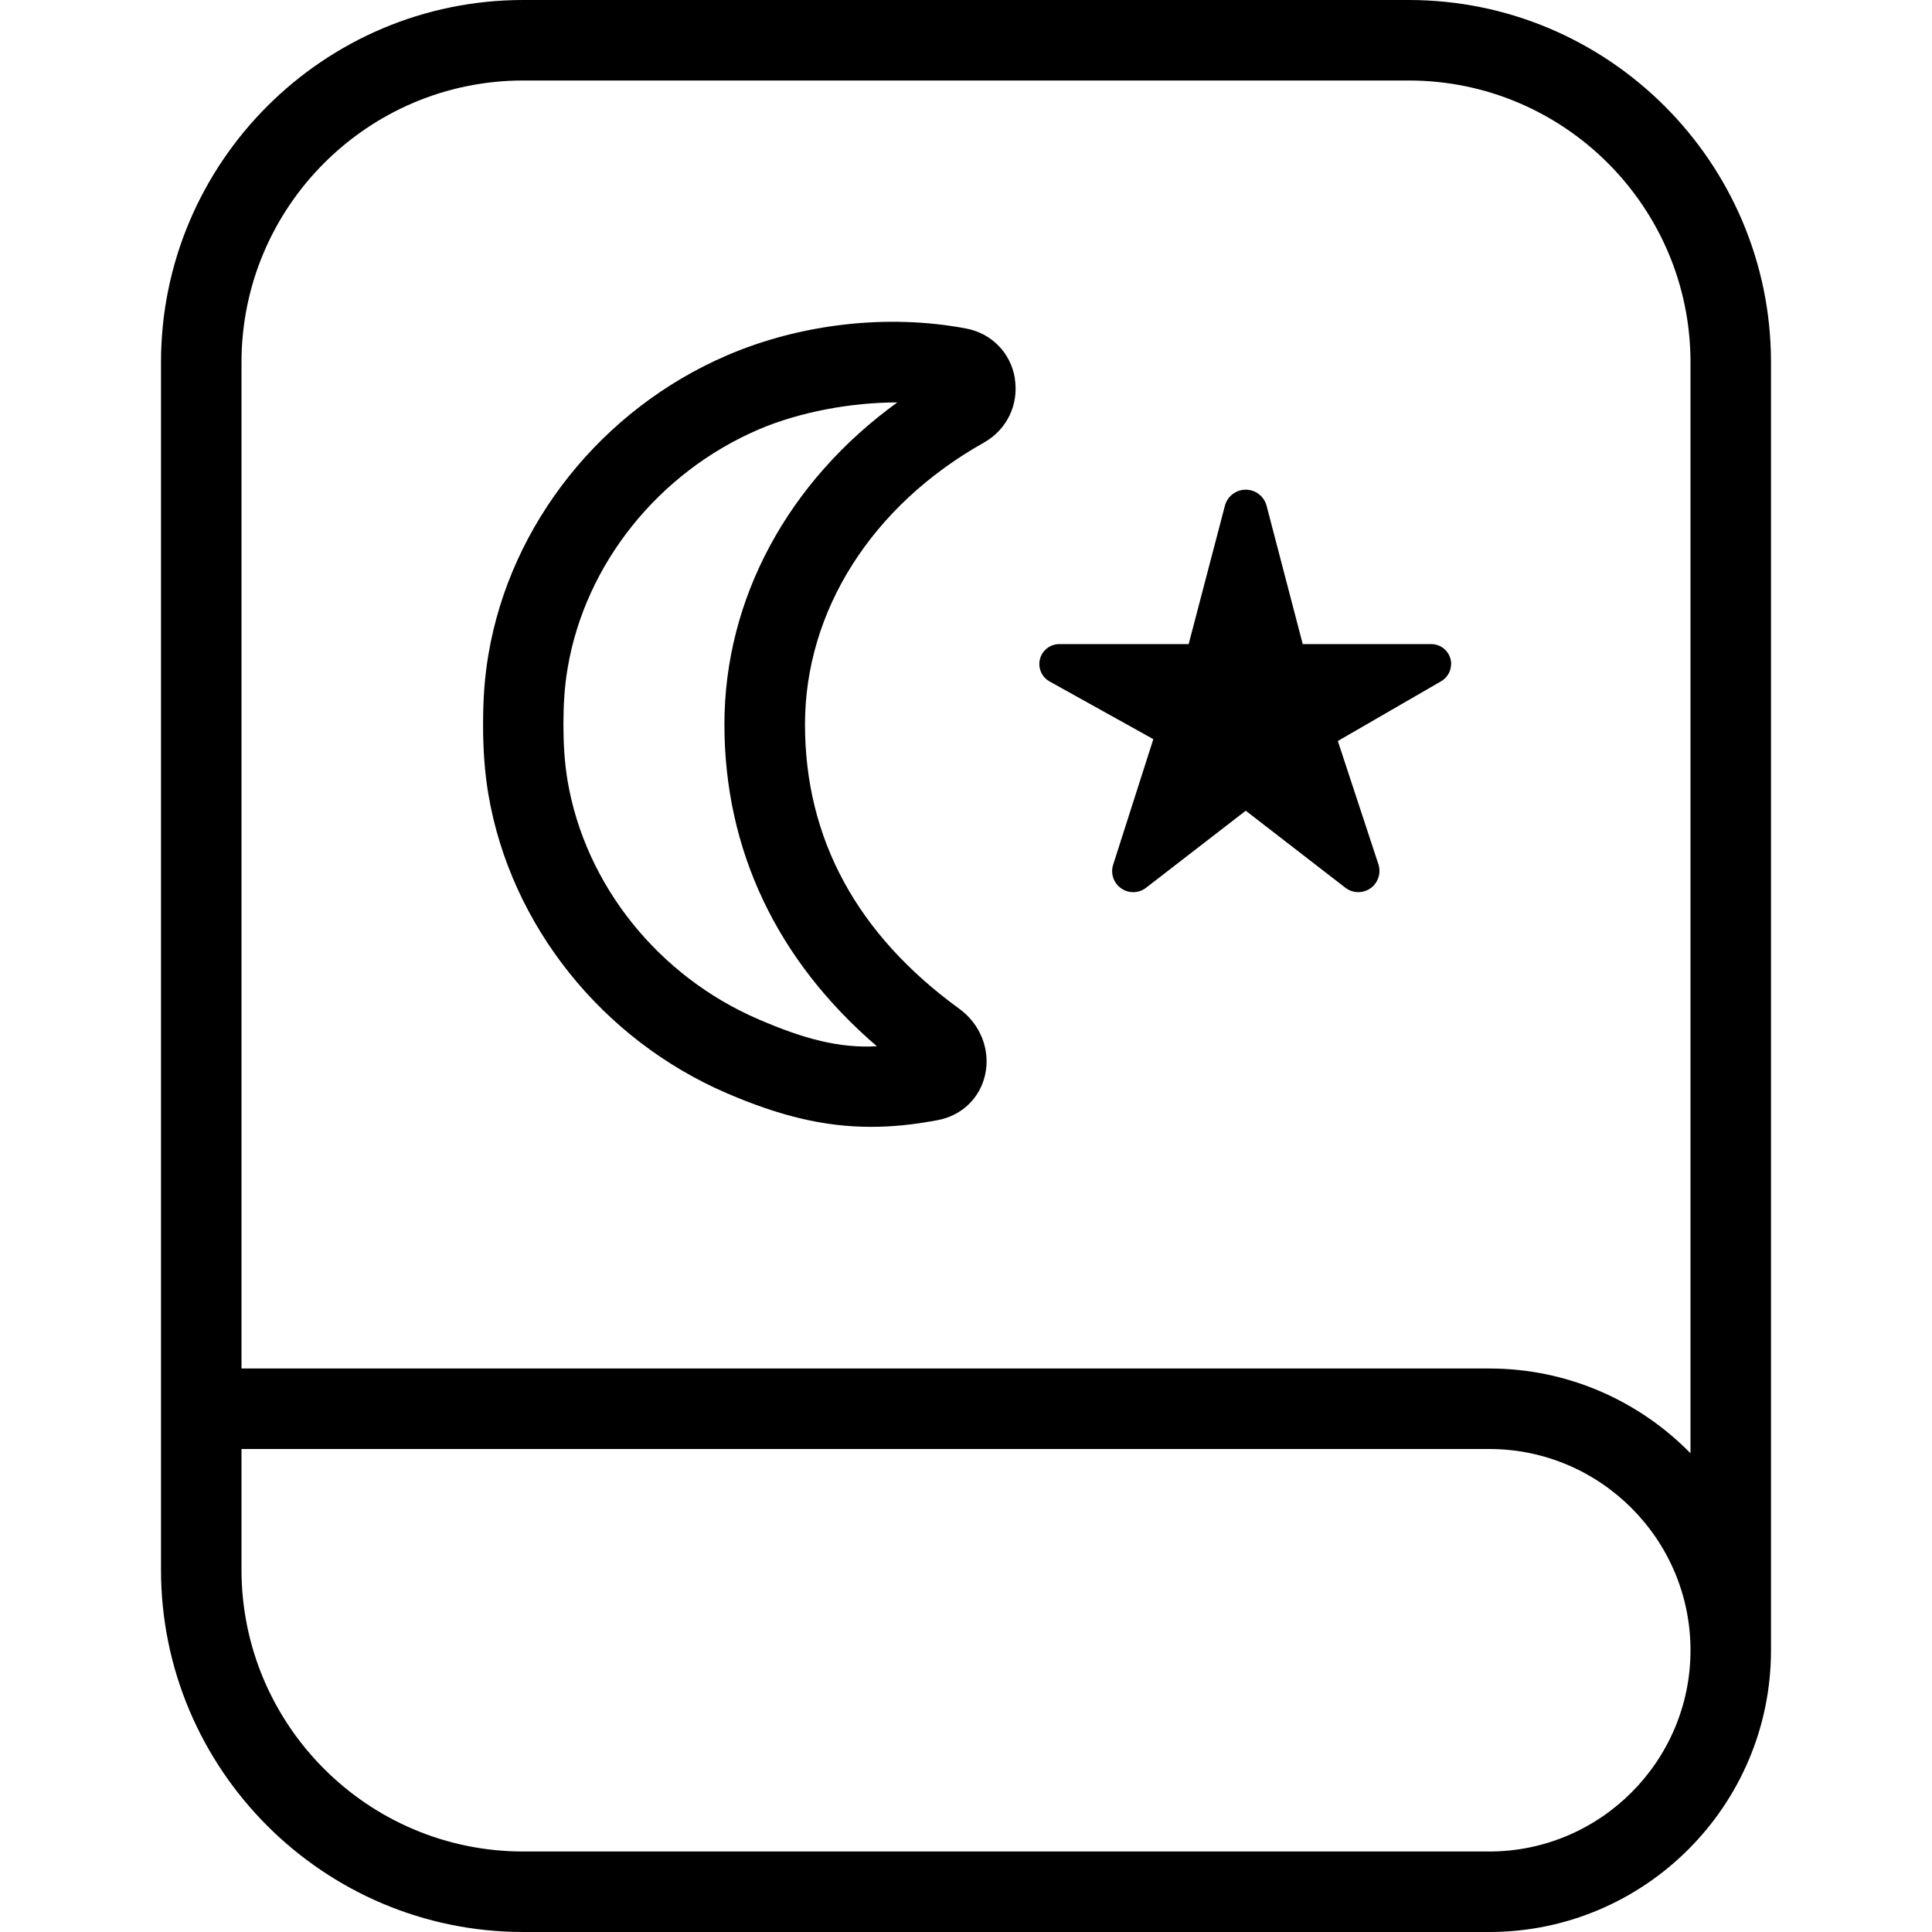 <?xml version="1.0" encoding="UTF-8"?>
<svg xmlns="http://www.w3.org/2000/svg" id="Layer_1" data-name="Layer 1" viewBox="0 0 24 24" width="512" height="512"><path d="m18.026,8.248h0c0,.089-.047.17-.124.215l-1.283.742.504,1.531c.036.111-.004.232-.099.299-.095.066-.221.063-.312-.008l-1.237-.956-1.238.957c-.093.072-.223.073-.317.002-.089-.067-.126-.182-.092-.288l.499-1.56-1.289-.717c-.079-.044-.127-.126-.127-.216,0-.137.111-.248.248-.248h1.607l.45-1.718c.031-.118.137-.2.259-.2s.228.082.259.2l.449,1.718h1.596c.137,0,.248.111.248.248Zm3.974-3.748v16c0,1.93-1.57,3.5-3.5,3.5H6.5c-2.481,0-4.5-2.019-4.5-4.5V4.5C2,2.019,4.019,0,6.5,0h11c2.481,0,4.5,2.019,4.5,4.5Zm-1,16c0-1.378-1.122-2.5-2.5-2.5H3v1.5c0,1.93,1.57,3.5,3.5,3.5h12c1.378,0,2.5-1.122,2.5-2.5Zm0-16c0-1.93-1.57-3.5-3.5-3.5H6.5c-1.93,0-3.5,1.57-3.5,3.5v12.5h15.5c.978,0,1.864.404,2.5,1.053V4.5Zm-8.394.201c.053.324-.098.637-.385.798-1.391.782-2.221,2.09-2.221,3.5,0,1.419.645,2.608,1.916,3.532.264.191.391.515.321.822-.065.291-.292.507-.59.562-.29.055-.561.083-.826.083-.579,0-1.131-.133-1.791-.417-1.553-.668-2.688-2.091-2.963-3.713-.045-.267-.066-.543-.066-.87s.021-.603.067-.87c.274-1.622,1.41-3.045,2.962-3.713.918-.395,2.002-.518,2.972-.334.315.059.553.302.605.618Zm-1.457.298c-.567,0-1.209.115-1.725.336-1.244.535-2.153,1.67-2.372,2.961-.041.239-.053.472-.053.703s.012.464.052.702c.219,1.292,1.128,2.427,2.373,2.962.564.243,1,.36,1.469.334-1.242-1.066-1.894-2.438-1.894-3.999s.792-3.019,2.149-4Z"/></svg>
